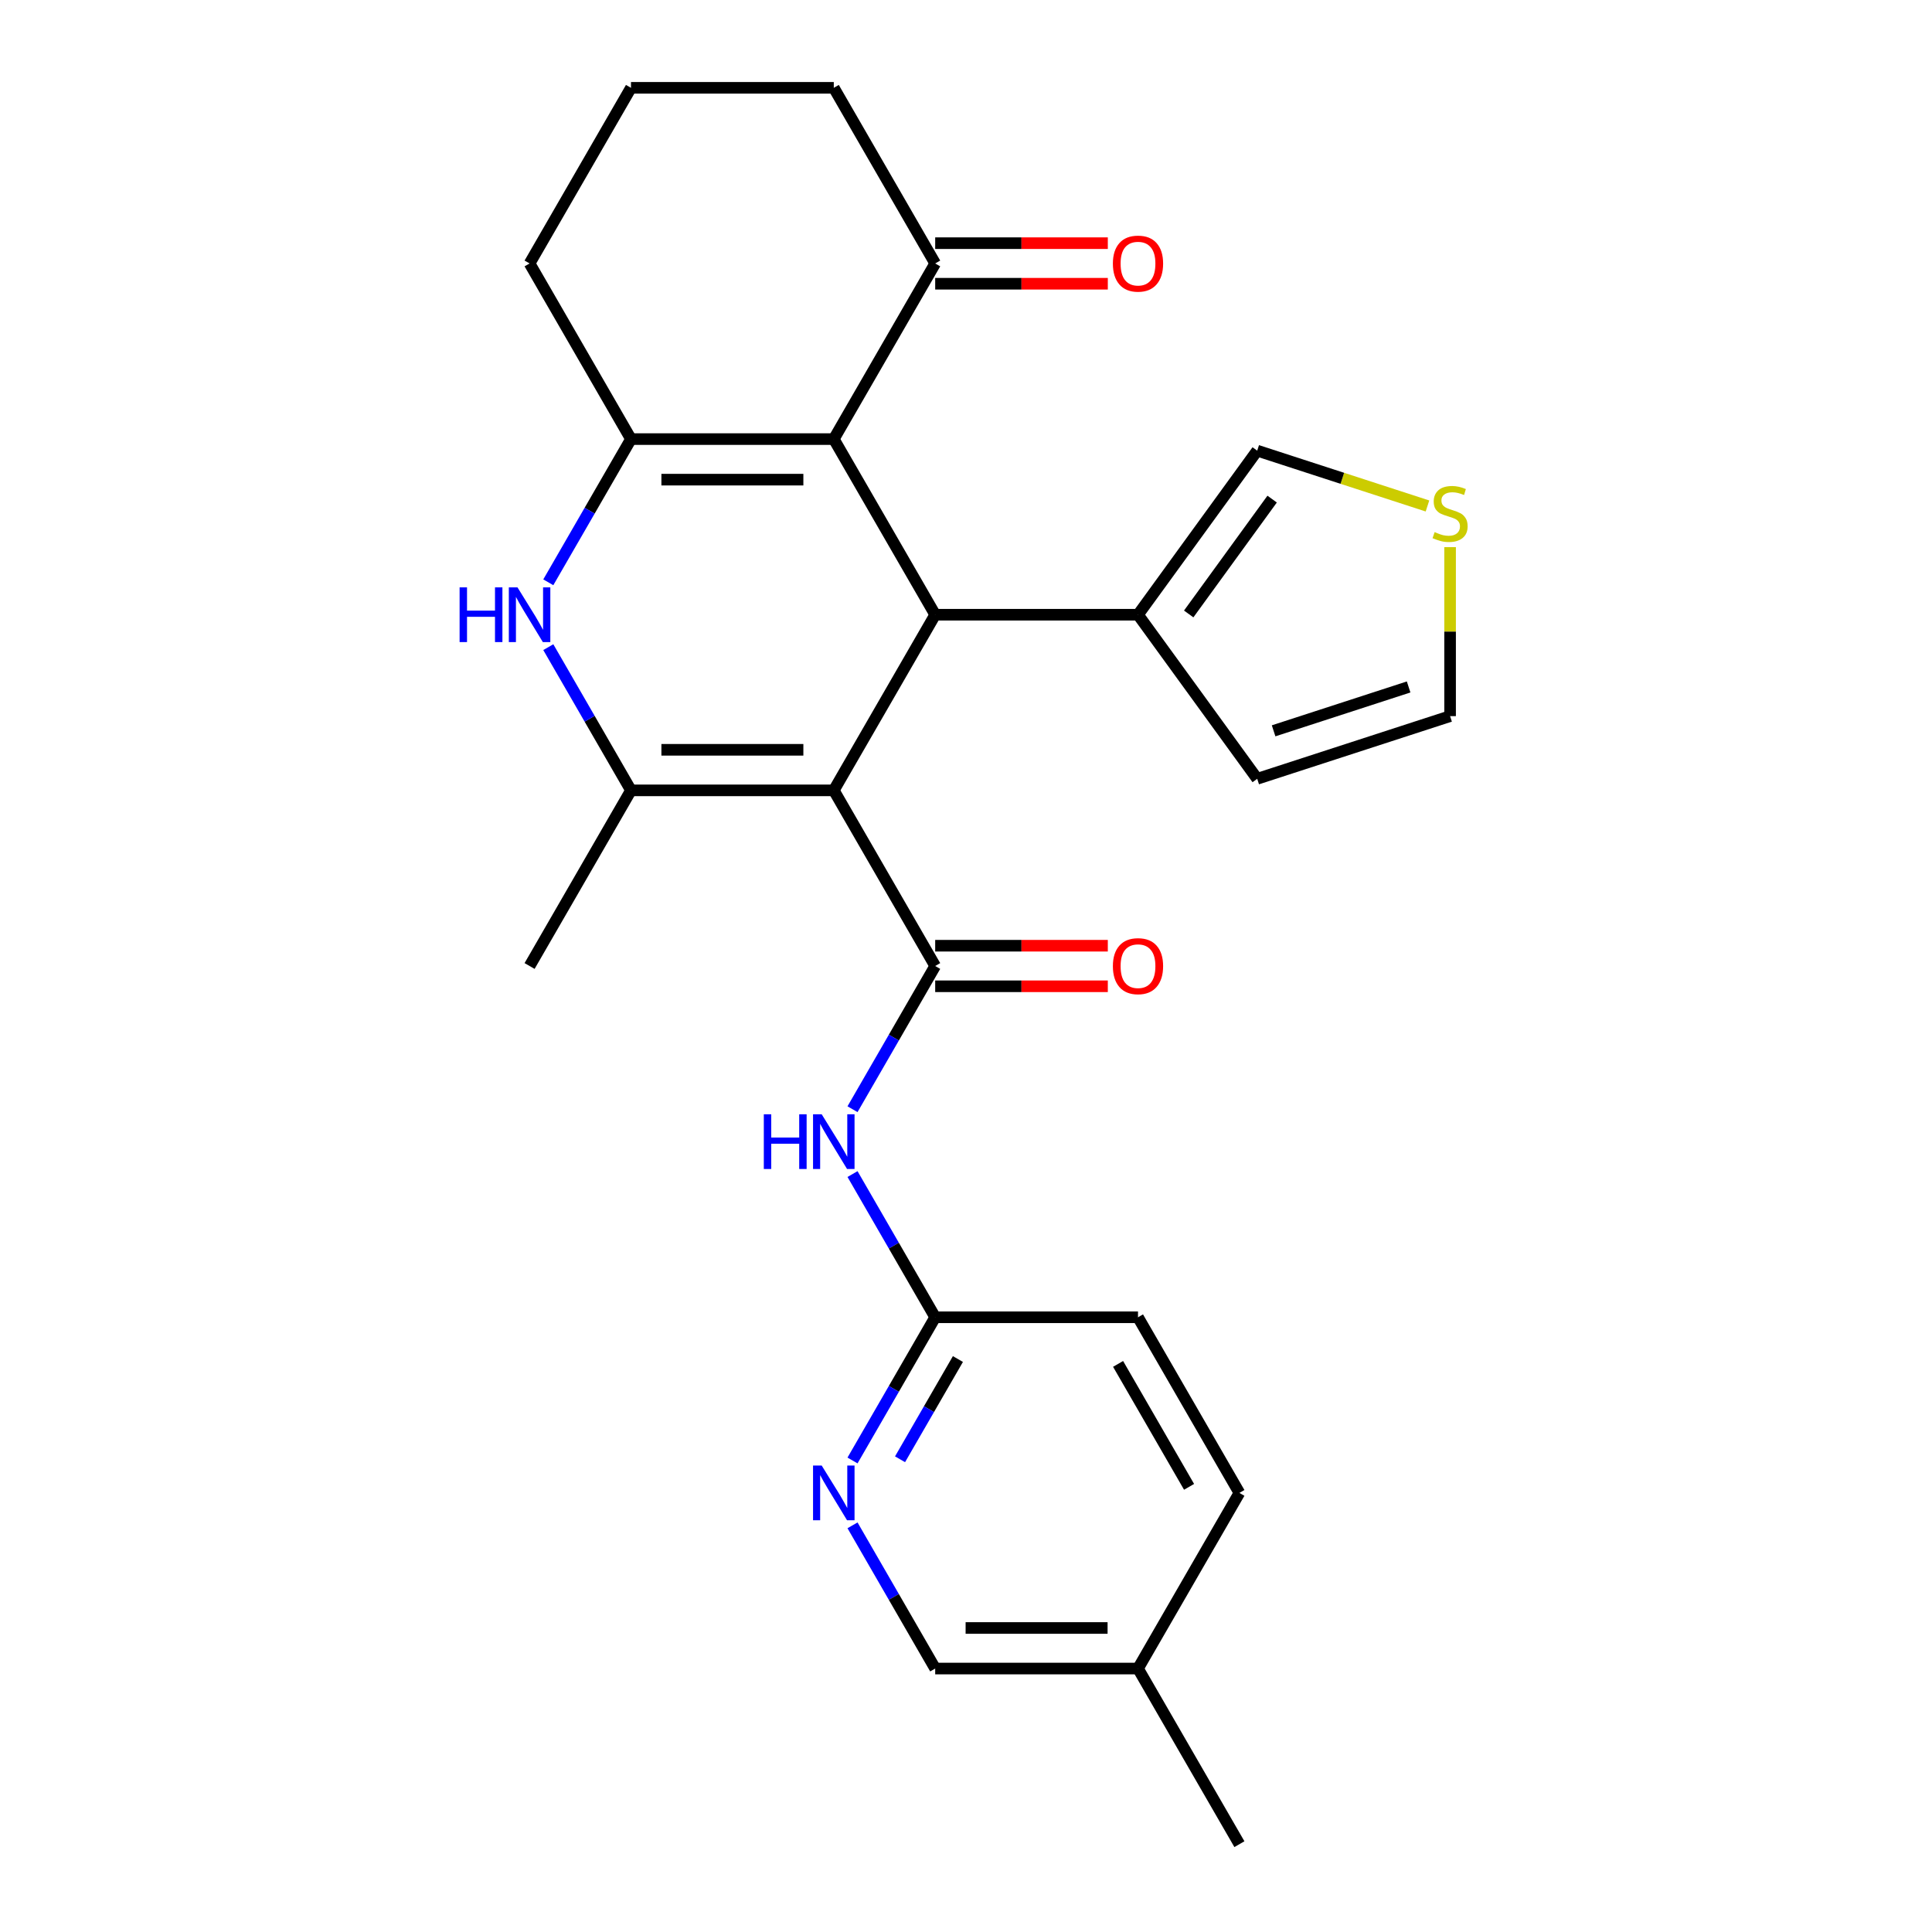 <?xml version='1.0' encoding='iso-8859-1'?>
<svg version='1.1' baseProfile='full'
              xmlns='http://www.w3.org/2000/svg'
                      xmlns:rdkit='http://www.rdkit.org/xml'
                      xmlns:xlink='http://www.w3.org/1999/xlink'
                  xml:space='preserve'
width='1000px' height='1000px' viewBox='0 0 1000 1000'>
<!-- END OF HEADER -->
<rect style='opacity:1.0;fill:#FFFFFF;stroke:none' width='1000' height='1000' x='0' y='0'> </rect>
<path class='bond-1' d='M 431.568,409.091 L 484.055,318.182' style='fill:none;fill-rule:evenodd;stroke:#000000;stroke-width:6px;stroke-linecap:butt;stroke-linejoin:miter;stroke-opacity:1' />
<path class='bond-2' d='M 431.568,409.091 L 484.055,500' style='fill:none;fill-rule:evenodd;stroke:#000000;stroke-width:6px;stroke-linecap:butt;stroke-linejoin:miter;stroke-opacity:1' />
<path class='bond-3' d='M 431.568,409.091 L 326.595,409.091' style='fill:none;fill-rule:evenodd;stroke:#000000;stroke-width:6px;stroke-linecap:butt;stroke-linejoin:miter;stroke-opacity:1' />
<path class='bond-3' d='M 415.822,388.096 L 342.341,388.096' style='fill:none;fill-rule:evenodd;stroke:#000000;stroke-width:6px;stroke-linecap:butt;stroke-linejoin:miter;stroke-opacity:1' />
<path class='bond-0' d='M 431.568,227.273 L 484.055,318.182' style='fill:none;fill-rule:evenodd;stroke:#000000;stroke-width:6px;stroke-linecap:butt;stroke-linejoin:miter;stroke-opacity:1' />
<path class='bond-8' d='M 431.568,227.273 L 484.055,136.364' style='fill:none;fill-rule:evenodd;stroke:#000000;stroke-width:6px;stroke-linecap:butt;stroke-linejoin:miter;stroke-opacity:1' />
<path class='bond-26' d='M 431.568,227.273 L 326.595,227.273' style='fill:none;fill-rule:evenodd;stroke:#000000;stroke-width:6px;stroke-linecap:butt;stroke-linejoin:miter;stroke-opacity:1' />
<path class='bond-26' d='M 415.822,248.267 L 342.341,248.267' style='fill:none;fill-rule:evenodd;stroke:#000000;stroke-width:6px;stroke-linecap:butt;stroke-linejoin:miter;stroke-opacity:1' />
<path class='bond-7' d='M 484.055,318.182 L 589.027,318.182' style='fill:none;fill-rule:evenodd;stroke:#000000;stroke-width:6px;stroke-linecap:butt;stroke-linejoin:miter;stroke-opacity:1' />
<path class='bond-6' d='M 484.055,500 L 462.657,537.062' style='fill:none;fill-rule:evenodd;stroke:#000000;stroke-width:6px;stroke-linecap:butt;stroke-linejoin:miter;stroke-opacity:1' />
<path class='bond-6' d='M 462.657,537.062 L 441.259,574.125' style='fill:none;fill-rule:evenodd;stroke:#0000FF;stroke-width:6px;stroke-linecap:butt;stroke-linejoin:miter;stroke-opacity:1' />
<path class='bond-12' d='M 484.055,510.497 L 528.729,510.497' style='fill:none;fill-rule:evenodd;stroke:#000000;stroke-width:6px;stroke-linecap:butt;stroke-linejoin:miter;stroke-opacity:1' />
<path class='bond-12' d='M 528.729,510.497 L 573.403,510.497' style='fill:none;fill-rule:evenodd;stroke:#FF0000;stroke-width:6px;stroke-linecap:butt;stroke-linejoin:miter;stroke-opacity:1' />
<path class='bond-12' d='M 484.055,489.503 L 528.729,489.503' style='fill:none;fill-rule:evenodd;stroke:#000000;stroke-width:6px;stroke-linecap:butt;stroke-linejoin:miter;stroke-opacity:1' />
<path class='bond-12' d='M 528.729,489.503 L 573.403,489.503' style='fill:none;fill-rule:evenodd;stroke:#FF0000;stroke-width:6px;stroke-linecap:butt;stroke-linejoin:miter;stroke-opacity:1' />
<path class='bond-5' d='M 326.595,409.091 L 305.197,372.029' style='fill:none;fill-rule:evenodd;stroke:#000000;stroke-width:6px;stroke-linecap:butt;stroke-linejoin:miter;stroke-opacity:1' />
<path class='bond-5' d='M 305.197,372.029 L 283.799,334.966' style='fill:none;fill-rule:evenodd;stroke:#0000FF;stroke-width:6px;stroke-linecap:butt;stroke-linejoin:miter;stroke-opacity:1' />
<path class='bond-19' d='M 326.595,409.091 L 274.109,500' style='fill:none;fill-rule:evenodd;stroke:#000000;stroke-width:6px;stroke-linecap:butt;stroke-linejoin:miter;stroke-opacity:1' />
<path class='bond-4' d='M 326.595,227.273 L 305.197,264.335' style='fill:none;fill-rule:evenodd;stroke:#000000;stroke-width:6px;stroke-linecap:butt;stroke-linejoin:miter;stroke-opacity:1' />
<path class='bond-4' d='M 305.197,264.335 L 283.799,301.397' style='fill:none;fill-rule:evenodd;stroke:#0000FF;stroke-width:6px;stroke-linecap:butt;stroke-linejoin:miter;stroke-opacity:1' />
<path class='bond-18' d='M 326.595,227.273 L 274.109,136.364' style='fill:none;fill-rule:evenodd;stroke:#000000;stroke-width:6px;stroke-linecap:butt;stroke-linejoin:miter;stroke-opacity:1' />
<path class='bond-9' d='M 441.259,607.693 L 462.657,644.756' style='fill:none;fill-rule:evenodd;stroke:#0000FF;stroke-width:6px;stroke-linecap:butt;stroke-linejoin:miter;stroke-opacity:1' />
<path class='bond-9' d='M 462.657,644.756 L 484.055,681.818' style='fill:none;fill-rule:evenodd;stroke:#000000;stroke-width:6px;stroke-linecap:butt;stroke-linejoin:miter;stroke-opacity:1' />
<path class='bond-13' d='M 589.027,318.182 L 650.729,233.257' style='fill:none;fill-rule:evenodd;stroke:#000000;stroke-width:6px;stroke-linecap:butt;stroke-linejoin:miter;stroke-opacity:1' />
<path class='bond-13' d='M 615.267,317.783 L 658.458,258.336' style='fill:none;fill-rule:evenodd;stroke:#000000;stroke-width:6px;stroke-linecap:butt;stroke-linejoin:miter;stroke-opacity:1' />
<path class='bond-14' d='M 589.027,318.182 L 650.729,403.107' style='fill:none;fill-rule:evenodd;stroke:#000000;stroke-width:6px;stroke-linecap:butt;stroke-linejoin:miter;stroke-opacity:1' />
<path class='bond-16' d='M 484.055,146.861 L 528.729,146.861' style='fill:none;fill-rule:evenodd;stroke:#000000;stroke-width:6px;stroke-linecap:butt;stroke-linejoin:miter;stroke-opacity:1' />
<path class='bond-16' d='M 528.729,146.861 L 573.403,146.861' style='fill:none;fill-rule:evenodd;stroke:#FF0000;stroke-width:6px;stroke-linecap:butt;stroke-linejoin:miter;stroke-opacity:1' />
<path class='bond-16' d='M 484.055,125.866 L 528.729,125.866' style='fill:none;fill-rule:evenodd;stroke:#000000;stroke-width:6px;stroke-linecap:butt;stroke-linejoin:miter;stroke-opacity:1' />
<path class='bond-16' d='M 528.729,125.866 L 573.403,125.866' style='fill:none;fill-rule:evenodd;stroke:#FF0000;stroke-width:6px;stroke-linecap:butt;stroke-linejoin:miter;stroke-opacity:1' />
<path class='bond-23' d='M 484.055,136.364 L 431.568,45.455' style='fill:none;fill-rule:evenodd;stroke:#000000;stroke-width:6px;stroke-linecap:butt;stroke-linejoin:miter;stroke-opacity:1' />
<path class='bond-10' d='M 484.055,681.818 L 462.657,718.881' style='fill:none;fill-rule:evenodd;stroke:#000000;stroke-width:6px;stroke-linecap:butt;stroke-linejoin:miter;stroke-opacity:1' />
<path class='bond-10' d='M 462.657,718.881 L 441.259,755.943' style='fill:none;fill-rule:evenodd;stroke:#0000FF;stroke-width:6px;stroke-linecap:butt;stroke-linejoin:miter;stroke-opacity:1' />
<path class='bond-10' d='M 495.817,703.434 L 480.838,729.378' style='fill:none;fill-rule:evenodd;stroke:#000000;stroke-width:6px;stroke-linecap:butt;stroke-linejoin:miter;stroke-opacity:1' />
<path class='bond-10' d='M 480.838,729.378 L 465.86,755.322' style='fill:none;fill-rule:evenodd;stroke:#0000FF;stroke-width:6px;stroke-linecap:butt;stroke-linejoin:miter;stroke-opacity:1' />
<path class='bond-20' d='M 484.055,681.818 L 589.027,681.818' style='fill:none;fill-rule:evenodd;stroke:#000000;stroke-width:6px;stroke-linecap:butt;stroke-linejoin:miter;stroke-opacity:1' />
<path class='bond-17' d='M 441.259,789.512 L 462.657,826.574' style='fill:none;fill-rule:evenodd;stroke:#0000FF;stroke-width:6px;stroke-linecap:butt;stroke-linejoin:miter;stroke-opacity:1' />
<path class='bond-17' d='M 462.657,826.574 L 484.055,863.636' style='fill:none;fill-rule:evenodd;stroke:#000000;stroke-width:6px;stroke-linecap:butt;stroke-linejoin:miter;stroke-opacity:1' />
<path class='bond-11' d='M 738.859,261.892 L 694.794,247.575' style='fill:none;fill-rule:evenodd;stroke:#CCCC00;stroke-width:6px;stroke-linecap:butt;stroke-linejoin:miter;stroke-opacity:1' />
<path class='bond-11' d='M 694.794,247.575 L 650.729,233.257' style='fill:none;fill-rule:evenodd;stroke:#000000;stroke-width:6px;stroke-linecap:butt;stroke-linejoin:miter;stroke-opacity:1' />
<path class='bond-27' d='M 750.564,283.2 L 750.564,326.934' style='fill:none;fill-rule:evenodd;stroke:#CCCC00;stroke-width:6px;stroke-linecap:butt;stroke-linejoin:miter;stroke-opacity:1' />
<path class='bond-27' d='M 750.564,326.934 L 750.564,370.668' style='fill:none;fill-rule:evenodd;stroke:#000000;stroke-width:6px;stroke-linecap:butt;stroke-linejoin:miter;stroke-opacity:1' />
<path class='bond-15' d='M 650.729,403.107 L 750.564,370.668' style='fill:none;fill-rule:evenodd;stroke:#000000;stroke-width:6px;stroke-linecap:butt;stroke-linejoin:miter;stroke-opacity:1' />
<path class='bond-15' d='M 659.216,378.274 L 729.101,355.567' style='fill:none;fill-rule:evenodd;stroke:#000000;stroke-width:6px;stroke-linecap:butt;stroke-linejoin:miter;stroke-opacity:1' />
<path class='bond-29' d='M 484.055,863.636 L 589.027,863.636' style='fill:none;fill-rule:evenodd;stroke:#000000;stroke-width:6px;stroke-linecap:butt;stroke-linejoin:miter;stroke-opacity:1' />
<path class='bond-29' d='M 499.8,842.642 L 573.281,842.642' style='fill:none;fill-rule:evenodd;stroke:#000000;stroke-width:6px;stroke-linecap:butt;stroke-linejoin:miter;stroke-opacity:1' />
<path class='bond-24' d='M 274.109,136.364 L 326.595,45.455' style='fill:none;fill-rule:evenodd;stroke:#000000;stroke-width:6px;stroke-linecap:butt;stroke-linejoin:miter;stroke-opacity:1' />
<path class='bond-22' d='M 589.027,681.818 L 641.514,772.727' style='fill:none;fill-rule:evenodd;stroke:#000000;stroke-width:6px;stroke-linecap:butt;stroke-linejoin:miter;stroke-opacity:1' />
<path class='bond-22' d='M 578.718,705.952 L 615.459,769.588' style='fill:none;fill-rule:evenodd;stroke:#000000;stroke-width:6px;stroke-linecap:butt;stroke-linejoin:miter;stroke-opacity:1' />
<path class='bond-21' d='M 589.027,863.636 L 641.514,772.727' style='fill:none;fill-rule:evenodd;stroke:#000000;stroke-width:6px;stroke-linecap:butt;stroke-linejoin:miter;stroke-opacity:1' />
<path class='bond-25' d='M 589.027,863.636 L 641.514,954.545' style='fill:none;fill-rule:evenodd;stroke:#000000;stroke-width:6px;stroke-linecap:butt;stroke-linejoin:miter;stroke-opacity:1' />
<path class='bond-28' d='M 431.568,45.455 L 326.595,45.455' style='fill:none;fill-rule:evenodd;stroke:#000000;stroke-width:6px;stroke-linecap:butt;stroke-linejoin:miter;stroke-opacity:1' />
<path  class='atom-6' d='M 237.889 304.022
L 241.729 304.022
L 241.729 316.062
L 256.209 316.062
L 256.209 304.022
L 260.049 304.022
L 260.049 332.342
L 256.209 332.342
L 256.209 319.262
L 241.729 319.262
L 241.729 332.342
L 237.889 332.342
L 237.889 304.022
' fill='#0000FF'/>
<path  class='atom-6' d='M 267.849 304.022
L 277.129 319.022
Q 278.049 320.502, 279.529 323.182
Q 281.009 325.862, 281.089 326.022
L 281.089 304.022
L 284.849 304.022
L 284.849 332.342
L 280.969 332.342
L 271.009 315.942
Q 269.849 314.022, 268.609 311.822
Q 267.409 309.622, 267.049 308.942
L 267.049 332.342
L 263.369 332.342
L 263.369 304.022
L 267.849 304.022
' fill='#0000FF'/>
<path  class='atom-7' d='M 395.348 576.749
L 399.188 576.749
L 399.188 588.789
L 413.668 588.789
L 413.668 576.749
L 417.508 576.749
L 417.508 605.069
L 413.668 605.069
L 413.668 591.989
L 399.188 591.989
L 399.188 605.069
L 395.348 605.069
L 395.348 576.749
' fill='#0000FF'/>
<path  class='atom-7' d='M 425.308 576.749
L 434.588 591.749
Q 435.508 593.229, 436.988 595.909
Q 438.468 598.589, 438.548 598.749
L 438.548 576.749
L 442.308 576.749
L 442.308 605.069
L 438.428 605.069
L 428.468 588.669
Q 427.308 586.749, 426.068 584.549
Q 424.868 582.349, 424.508 581.669
L 424.508 605.069
L 420.828 605.069
L 420.828 576.749
L 425.308 576.749
' fill='#0000FF'/>
<path  class='atom-11' d='M 425.308 758.567
L 434.588 773.567
Q 435.508 775.047, 436.988 777.727
Q 438.468 780.407, 438.548 780.567
L 438.548 758.567
L 442.308 758.567
L 442.308 786.887
L 438.428 786.887
L 428.468 770.487
Q 427.308 768.567, 426.068 766.367
Q 424.868 764.167, 424.508 763.487
L 424.508 786.887
L 420.828 786.887
L 420.828 758.567
L 425.308 758.567
' fill='#0000FF'/>
<path  class='atom-12' d='M 742.564 275.415
Q 742.884 275.535, 744.204 276.095
Q 745.524 276.655, 746.964 277.015
Q 748.444 277.335, 749.884 277.335
Q 752.564 277.335, 754.124 276.055
Q 755.684 274.735, 755.684 272.455
Q 755.684 270.895, 754.884 269.935
Q 754.124 268.975, 752.924 268.455
Q 751.724 267.935, 749.724 267.335
Q 747.204 266.575, 745.684 265.855
Q 744.204 265.135, 743.124 263.615
Q 742.084 262.095, 742.084 259.535
Q 742.084 255.975, 744.484 253.775
Q 746.924 251.575, 751.724 251.575
Q 755.004 251.575, 758.724 253.135
L 757.804 256.215
Q 754.404 254.815, 751.844 254.815
Q 749.084 254.815, 747.564 255.975
Q 746.044 257.095, 746.084 259.055
Q 746.084 260.575, 746.844 261.495
Q 747.644 262.415, 748.764 262.935
Q 749.924 263.455, 751.844 264.055
Q 754.404 264.855, 755.924 265.655
Q 757.444 266.455, 758.524 268.095
Q 759.644 269.695, 759.644 272.455
Q 759.644 276.375, 757.004 278.495
Q 754.404 280.575, 750.044 280.575
Q 747.524 280.575, 745.604 280.015
Q 743.724 279.495, 741.484 278.575
L 742.564 275.415
' fill='#CCCC00'/>
<path  class='atom-13' d='M 576.027 500.08
Q 576.027 493.28, 579.387 489.48
Q 582.747 485.68, 589.027 485.68
Q 595.307 485.68, 598.667 489.48
Q 602.027 493.28, 602.027 500.08
Q 602.027 506.96, 598.627 510.88
Q 595.227 514.76, 589.027 514.76
Q 582.787 514.76, 579.387 510.88
Q 576.027 507, 576.027 500.08
M 589.027 511.56
Q 593.347 511.56, 595.667 508.68
Q 598.027 505.76, 598.027 500.08
Q 598.027 494.52, 595.667 491.72
Q 593.347 488.88, 589.027 488.88
Q 584.707 488.88, 582.347 491.68
Q 580.027 494.48, 580.027 500.08
Q 580.027 505.8, 582.347 508.68
Q 584.707 511.56, 589.027 511.56
' fill='#FF0000'/>
<path  class='atom-17' d='M 576.027 136.444
Q 576.027 129.644, 579.387 125.844
Q 582.747 122.044, 589.027 122.044
Q 595.307 122.044, 598.667 125.844
Q 602.027 129.644, 602.027 136.444
Q 602.027 143.324, 598.627 147.244
Q 595.227 151.124, 589.027 151.124
Q 582.787 151.124, 579.387 147.244
Q 576.027 143.364, 576.027 136.444
M 589.027 147.924
Q 593.347 147.924, 595.667 145.044
Q 598.027 142.124, 598.027 136.444
Q 598.027 130.884, 595.667 128.084
Q 593.347 125.244, 589.027 125.244
Q 584.707 125.244, 582.347 128.044
Q 580.027 130.844, 580.027 136.444
Q 580.027 142.164, 582.347 145.044
Q 584.707 147.924, 589.027 147.924
' fill='#FF0000'/>
</svg>
